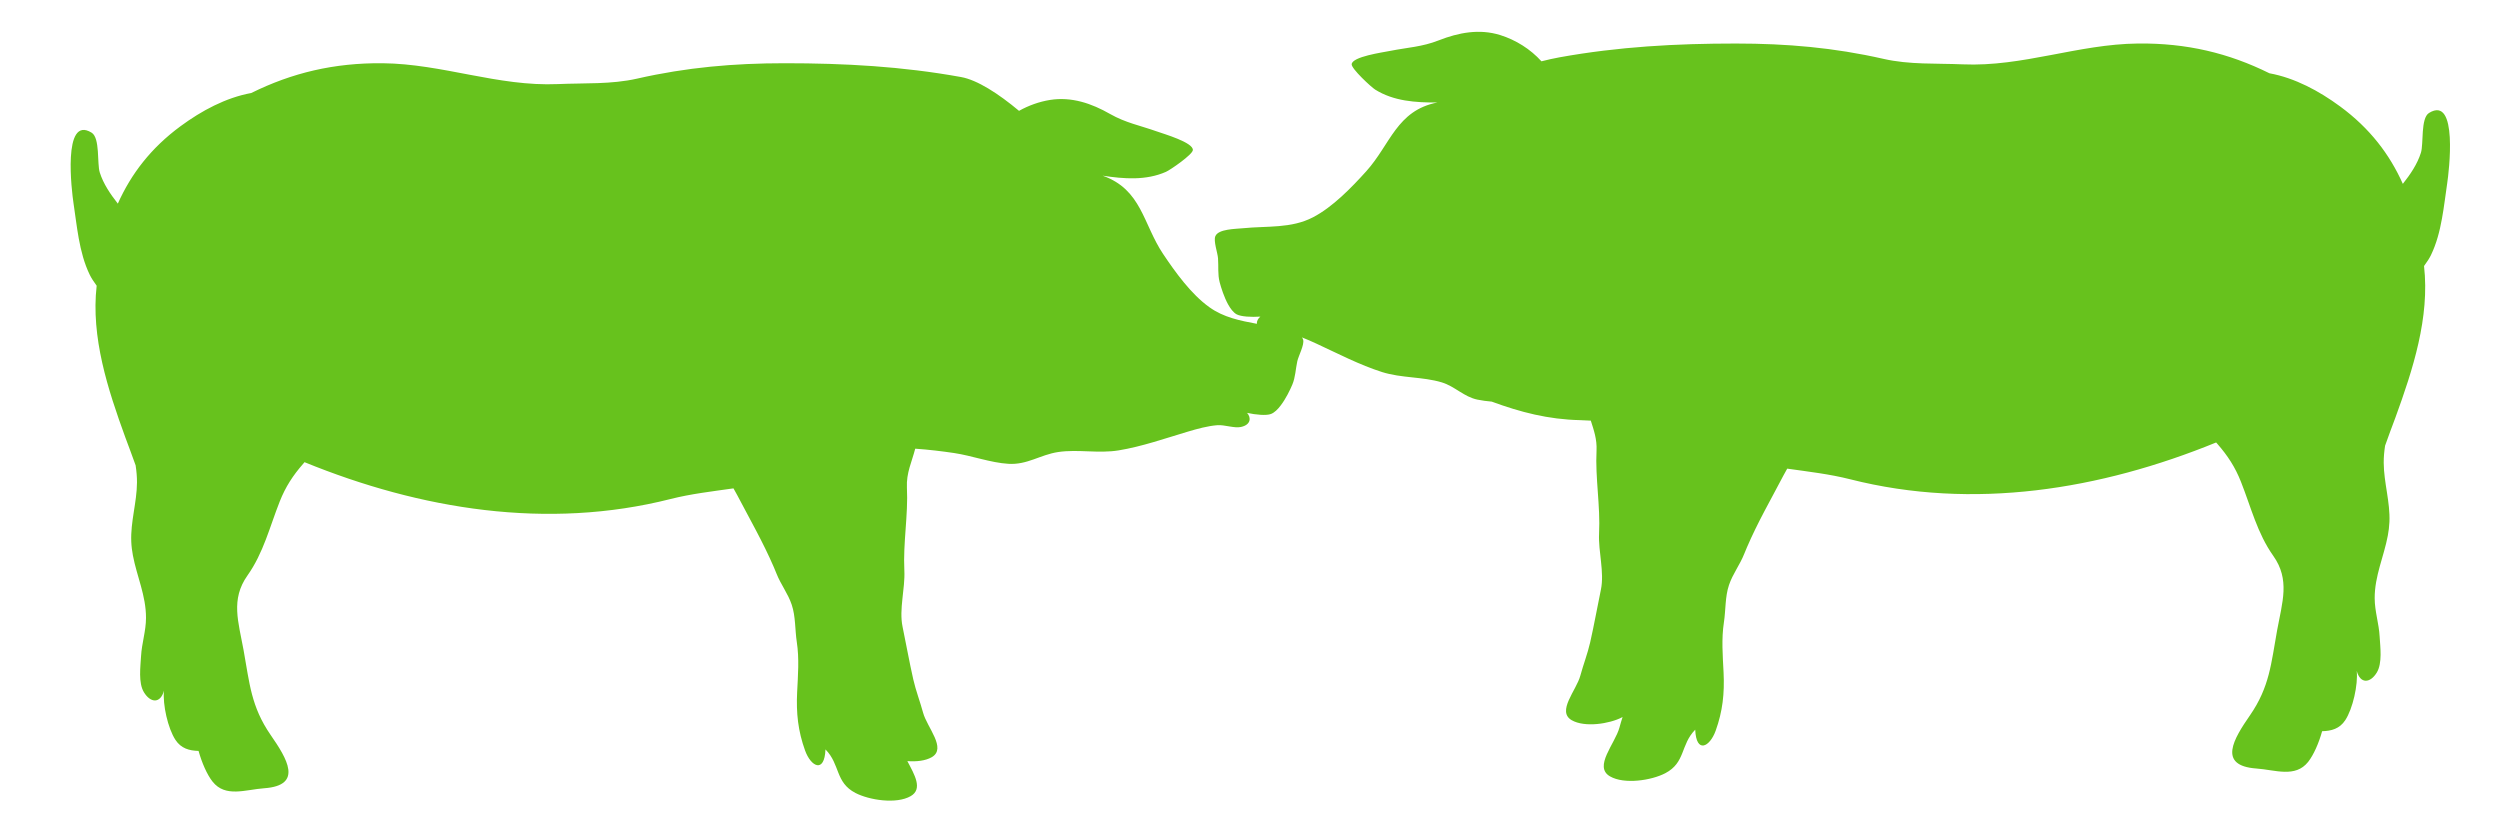 <?xml version="1.0" encoding="utf-8"?>
<!-- Generator: Adobe Illustrator 15.1.0, SVG Export Plug-In  -->
<!DOCTYPE svg PUBLIC "-//W3C//DTD SVG 1.1//EN" "http://www.w3.org/Graphics/SVG/1.1/DTD/svg11.dtd">
<svg version="1.1"
	 xmlns="http://www.w3.org/2000/svg" xmlns:xlink="http://www.w3.org/1999/xlink" xmlns:a="http://ns.adobe.com/AdobeSVGViewerExtensions/3.0/"
	 x="0px" y="0px" width="150px" height="50px" viewBox="-4.239 -1.907 150 50"
	 overflow="visible" enable-background="new -4.239 -1.907 150 50" xml:space="preserve">
<defs>
</defs>
<path fill="#67C21D" d="M141.503,4.87c-0.513,0.318-0.318,1.855-0.487,2.387c-0.216,0.687-0.636,1.3-1.085,1.868
	c-0.796-1.782-1.987-3.34-3.763-4.646c-1.265-0.931-2.712-1.709-4.242-1.99c-2.447-1.213-4.975-1.817-7.884-1.785
	c-3.595,0.036-6.921,1.408-10.518,1.25c-1.59-0.069-3.197,0.028-4.756-0.329c-2.971-0.676-5.799-0.92-8.86-0.92
	c-3.583,0-7.038,0.189-10.57,0.826c-0.359,0.066-0.724,0.146-1.09,0.241c-0.662-0.734-1.544-1.285-2.478-1.576
	c-1.247-0.387-2.494-0.149-3.686,0.319c-0.999,0.393-1.867,0.425-2.903,0.63c-0.488,0.097-2.278,0.345-2.32,0.801
	c-0.024,0.266,1.168,1.372,1.412,1.524c1.102,0.69,2.415,0.782,3.726,0.773c-2.44,0.481-2.812,2.517-4.262,4.125
	c-0.886,0.982-2.014,2.148-3.197,2.763c-1.31,0.681-2.749,0.511-4.187,0.655c-0.474,0.048-1.479,0.042-1.669,0.472
	c-0.129,0.292,0.137,1.002,0.159,1.337c0.036,0.484-0.026,0.957,0.097,1.428c0.087,0.334,0.265,0.893,0.506,1.333
	c0.147,0.265,0.318,0.487,0.507,0.593c0.26,0.145,0.884,0.178,1.429,0.141c-0.14,0.119-0.224,0.276-0.209,0.432
	c-1.008-0.189-1.998-0.382-2.857-1.002c-1.087-0.778-2.034-2.092-2.77-3.192c-1.205-1.799-1.28-3.866-3.626-4.694
	c1.294,0.198,2.606,0.295,3.798-0.23c0.262-0.115,1.602-1.038,1.615-1.308c0.023-0.456-1.713-0.958-2.181-1.124
	c-0.997-0.353-1.851-0.509-2.784-1.039c-1.111-0.636-2.312-1.048-3.604-0.844c-0.646,0.104-1.281,0.33-1.861,0.655
	c-1.232-1.032-2.505-1.854-3.48-2.029c-3.532-0.639-6.986-0.828-10.57-0.828c-3.062,0-5.888,0.246-8.86,0.922
	c-1.558,0.355-3.166,0.258-4.755,0.329c-3.597,0.157-6.923-1.215-10.519-1.251c-2.907-0.028-5.436,0.574-7.881,1.786
	c-1.532,0.282-2.979,1.06-4.244,1.992c-1.776,1.306-2.967,2.865-3.763,4.646C2.383,9.738,1.962,9.125,1.746,8.438
	C1.578,7.907,1.772,6.37,1.258,6.053c-1.768-1.091-1.186,3.58-1.088,4.222c0.103,0.685,0.187,1.408,0.315,2.119
	c0.138,0.757,0.33,1.504,0.658,2.18c0.093,0.192,0.238,0.42,0.418,0.662c-0.352,3.085,0.67,6.217,1.716,9.09
	c0.201,0.552,0.422,1.115,0.622,1.689c0.052,0.346,0.083,0.689,0.081,1.031c-0.008,1.191-0.393,2.354-0.343,3.548
	c0.011,0.28,0.048,0.556,0.098,0.825c0.235,1.248,0.789,2.41,0.786,3.746c-0.001,0.799-0.257,1.524-0.298,2.311
	c-0.032,0.608-0.173,1.59,0.175,2.155c0.391,0.64,0.984,0.696,1.202-0.098c-0.087,0.825,0.234,2.263,0.687,2.952
	c0.341,0.521,0.839,0.649,1.387,0.663C7.87,43.85,8.18,44.568,8.515,44.99c0.77,0.973,1.978,0.478,3.099,0.398
	c2.369-0.169,1.354-1.797,0.387-3.195c-1.179-1.707-1.265-3.104-1.627-5.102c-0.307-1.692-0.784-3.027,0.234-4.467
	c0.965-1.363,1.329-2.904,1.94-4.449c0.346-0.872,0.787-1.554,1.42-2.274c0.022-0.026,0.045-0.05,0.066-0.077
	c6.945,2.834,14.562,4.084,21.954,2.211c1.234-0.313,2.513-0.459,3.782-0.64c0.078,0.137,0.154,0.271,0.223,0.403
	c0.767,1.466,1.544,2.811,2.199,4.327c0.054,0.124,0.106,0.249,0.155,0.374c0.267,0.676,0.693,1.203,0.918,1.879
	c0.237,0.701,0.193,1.51,0.304,2.234c0.155,1.011,0.069,2.008,0.021,3.006c-0.062,1.268,0.054,2.334,0.475,3.503
	c0.353,0.981,1.166,1.392,1.225-0.063c0.895,0.91,0.575,1.977,1.799,2.613c0.824,0.428,2.456,0.685,3.315,0.189
	c0.742-0.429,0.227-1.288-0.202-2.101c0.543,0.041,1.084-0.017,1.463-0.234c0.915-0.528-0.279-1.782-0.518-2.669
	c-0.178-0.656-0.437-1.328-0.59-2.002c-0.236-1.041-0.43-2.139-0.642-3.155c-0.221-1.06,0.161-2.288,0.107-3.371
	c-0.083-1.673,0.237-3.332,0.154-4.976c-0.044-0.886,0.301-1.562,0.498-2.338c0.805,0.055,1.61,0.154,2.33,0.26
	c1.07,0.159,2.191,0.583,3.262,0.648c1.133,0.071,1.907-0.545,2.985-0.707c1.184-0.178,2.423,0.1,3.633-0.1
	c1.4-0.23,2.792-0.721,4.148-1.124c0.566-0.168,1.19-0.342,1.777-0.387c0.424-0.031,1.014,0.195,1.411,0.107
	c0.598-0.132,0.622-0.557,0.366-0.845c0.534,0.115,1.158,0.173,1.436,0.064c0.201-0.077,0.403-0.272,0.584-0.514
	c0.306-0.4,0.559-0.927,0.693-1.244c0.189-0.448,0.195-0.926,0.299-1.401c0.07-0.327,0.437-0.991,0.351-1.298
	c-0.015-0.05-0.04-0.094-0.071-0.137c0.295,0.115,0.587,0.246,0.863,0.373c1.284,0.593,2.592,1.278,3.945,1.708
	c1.168,0.369,2.434,0.273,3.579,0.618c0.794,0.239,1.319,0.868,2.153,1.038c0.27,0.054,0.553,0.094,0.844,0.117
	c1.735,0.636,3.39,1.069,5.304,1.112c0.218,0.005,0.431,0.017,0.643,0.029c0.182,0.569,0.378,1.124,0.344,1.8
	c-0.083,1.645,0.236,3.303,0.152,4.977c-0.053,1.082,0.33,2.312,0.109,3.369c-0.213,1.02-0.406,2.117-0.643,3.158
	c-0.153,0.672-0.414,1.346-0.591,2c-0.24,0.887-1.433,2.141-0.517,2.67c0.782,0.451,2.27,0.218,3.019-0.172
	c0.014-0.008,0.021-0.014,0.034-0.018c-0.066,0.211-0.134,0.421-0.188,0.631c-0.264,0.974-1.574,2.351-0.566,2.93
	c0.859,0.496,2.49,0.241,3.312-0.188c1.227-0.639,0.906-1.704,1.8-2.614c0.061,1.457,0.873,1.046,1.227,0.062
	c0.419-1.166,0.536-2.232,0.474-3.502c-0.049-0.997-0.134-1.993,0.021-3.004c0.112-0.727,0.066-1.533,0.304-2.234
	c0.227-0.676,0.651-1.203,0.918-1.879c0.051-0.125,0.103-0.25,0.155-0.374c0.653-1.519,1.432-2.862,2.198-4.327
	c0.071-0.133,0.145-0.268,0.223-0.404c1.269,0.18,2.549,0.326,3.782,0.639c7.391,1.875,15.008,0.625,21.953-2.209
	c0.023,0.025,0.044,0.05,0.068,0.076c0.631,0.721,1.072,1.402,1.418,2.275c0.613,1.544,0.977,3.085,1.941,4.449
	c1.019,1.438,0.541,2.775,0.233,4.465c-0.361,1.999-0.449,3.396-1.628,5.104c-0.966,1.397-1.979,3.026,0.388,3.194
	c1.121,0.079,2.329,0.573,3.1-0.397c0.333-0.424,0.646-1.139,0.839-1.842c0.55-0.013,1.049-0.142,1.389-0.662
	c0.453-0.689,0.773-2.129,0.688-2.955c0.218,0.798,0.811,0.738,1.201,0.102c0.348-0.568,0.208-1.548,0.174-2.158
	c-0.04-0.785-0.296-1.51-0.298-2.311c-0.002-1.333,0.553-2.495,0.787-3.746c0.051-0.27,0.085-0.544,0.098-0.825
	c0.051-1.194-0.335-2.354-0.343-3.546c-0.003-0.342,0.03-0.687,0.082-1.03c0.198-0.577,0.419-1.14,0.621-1.69
	c1.046-2.874,2.067-6.004,1.716-9.09c0.181-0.242,0.325-0.47,0.418-0.661c0.328-0.679,0.521-1.423,0.657-2.182
	c0.131-0.711,0.212-1.433,0.315-2.12C142.689,8.449,143.272,3.779,141.503,4.87z"/>
</svg>
